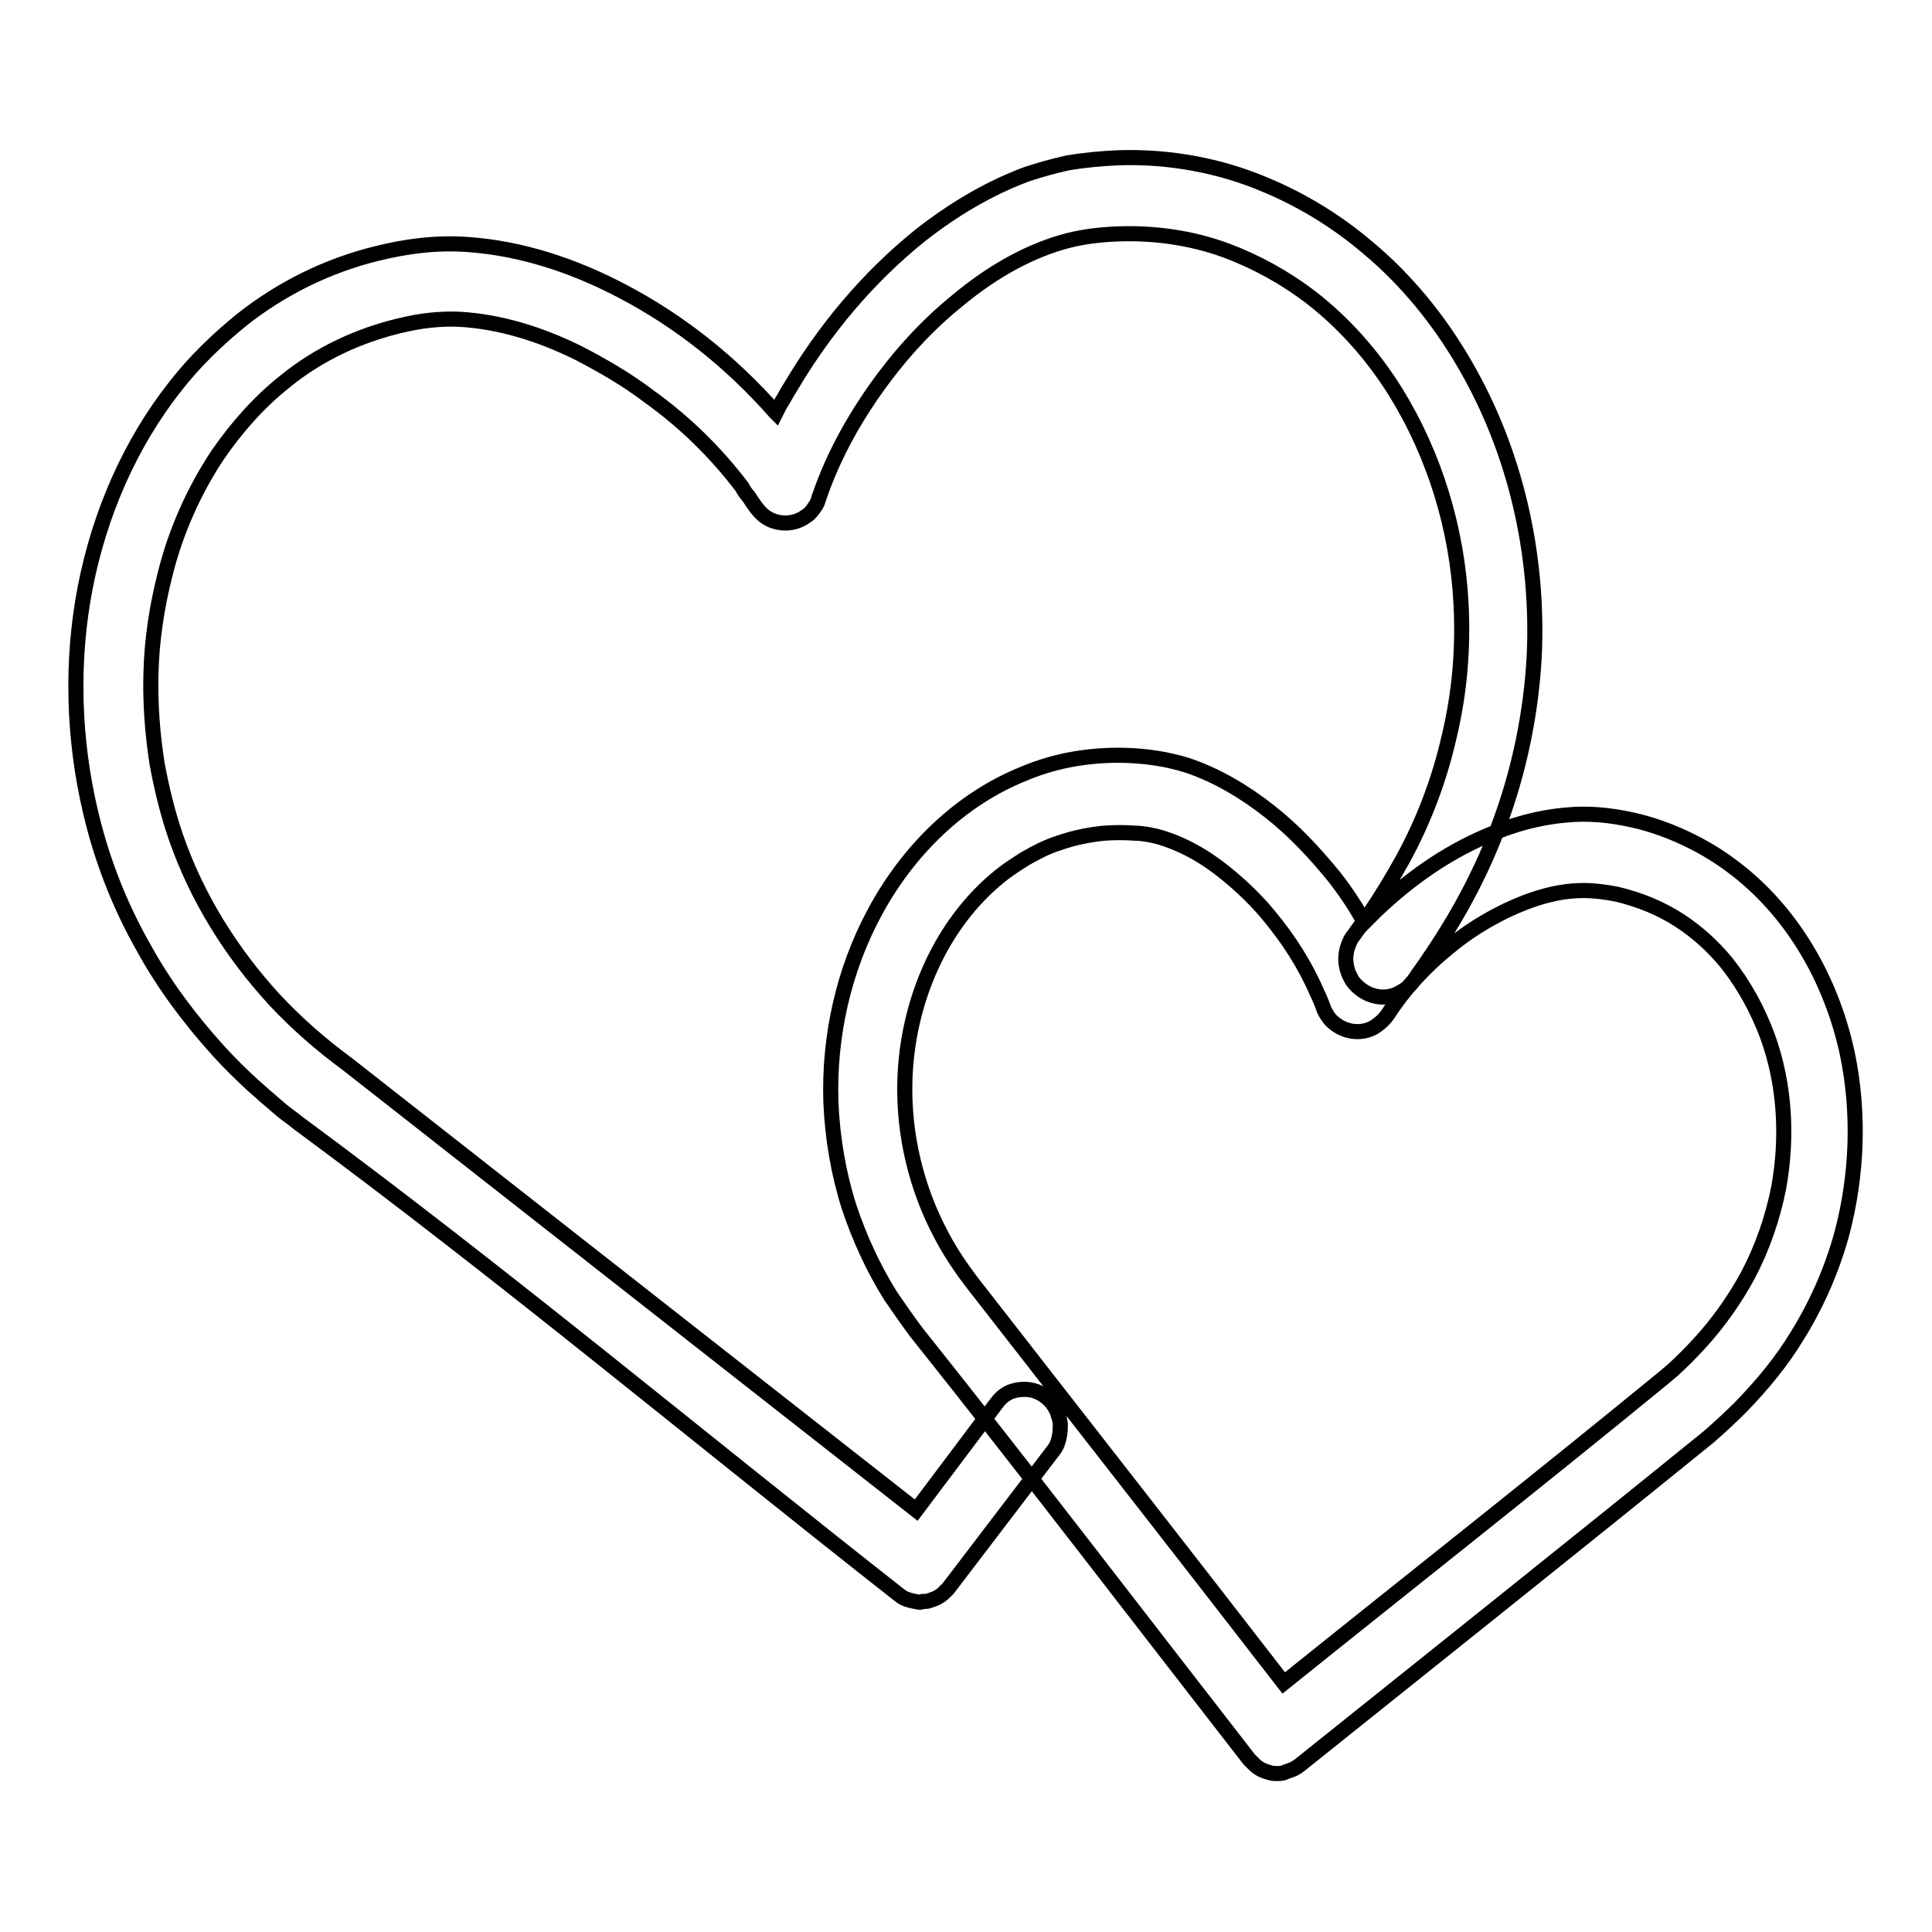 <?xml version="1.0" encoding="utf-8"?>
<!-- Svg Vector Icons : http://www.onlinewebfonts.com/icon -->
<!DOCTYPE svg PUBLIC "-//W3C//DTD SVG 1.1//EN" "http://www.w3.org/Graphics/SVG/1.1/DTD/svg11.dtd">
<svg version="1.1" xmlns="http://www.w3.org/2000/svg" xmlns:xlink="http://www.w3.org/1999/xlink" x="0px" y="0px" viewBox="0 0 256 256" enable-background="new 0 0 256 256" xml:space="preserve">
<g> <path stroke-width="2" fill-opacity="0" stroke="#000000"  d="M170.1,223c16.8-13.5,33.7-26.8,50.3-40.4c0.6-0.5,0.6-0.5,1.3-1.1c1.2-1.1,2.3-2.2,3.4-3.4 c2.5-2.7,4.7-5.8,6.5-9.1c1.9-3.6,3.3-7.6,4.1-11.7c1.2-6.7,0.8-13.7-1.5-20c-1.3-3.5-3.1-6.8-5.4-9.7c-1.8-2.2-3.9-4.1-6.2-5.6 c-2.6-1.7-5.4-2.8-8.3-3.5c-1.5-0.3-3-0.5-4.5-0.5c-3.5,0-6.9,1.1-10.1,2.6c-2.7,1.3-5.3,2.9-7.7,4.9c-3.1,2.5-5.9,5.5-8.1,8.9 l-0.3,0.4c-0.4,0.5-0.9,0.9-1.5,1.3c-1.7,1-3.9,0.7-5.4-0.6c-0.5-0.4-0.9-1-1.2-1.6c-0.3-0.8-0.6-1.6-1-2.4 c-1.6-3.7-3.8-7.1-6.3-10.1c-1.7-2.1-3.7-4-5.8-5.7c-2.7-2.2-5.8-4-9.2-4.9c-0.9-0.2-1.9-0.4-2.8-0.4c-1.3-0.1-2.7-0.1-4.1,0 c-2,0.2-4,0.6-6,1.3c-1.6,0.5-3.1,1.3-4.5,2.1c-1.1,0.7-2.2,1.4-3.2,2.2c-8,6.4-12.4,16.8-12.7,27.2c-0.2,7.1,1.5,14.2,4.8,20.4 c1.5,2.9,3.4,5.5,5.4,8C143.4,188.7,156.8,205.8,170.1,223L170.1,223z M169.2,235c-0.4,0-0.5,0-0.9-0.1c-0.8-0.2-1.5-0.5-2.1-1.1 c-0.3-0.3-0.4-0.4-0.7-0.7c-14.7-18.9-29.2-37.9-44.1-56.6c-1.2-1.6-2.3-3.2-3.4-4.8c-2.3-3.7-4.1-7.6-5.5-11.8 c-1.4-4.4-2.2-9.1-2.4-13.8c-0.3-8.8,1.7-17.6,5.8-25.2c4.4-8.2,11.3-15,19.8-18.4c1.9-0.8,3.9-1.4,5.9-1.8 c2.6-0.5,5.2-0.7,7.8-0.6c2.7,0.1,5.3,0.5,7.9,1.3c3.9,1.3,7.6,3.5,10.9,6.1c3.2,2.5,6,5.5,8.6,8.7c1.5,1.9,2.8,3.9,4,6 c0.5-0.5,1-1,1.5-1.5c4.3-4.1,9.2-7.6,14.6-9.9c3.4-1.5,7-2.5,10.6-2.8c2.9-0.3,5.8,0,8.6,0.6c2.8,0.6,5.5,1.6,8.1,2.9 c1.8,0.9,3.6,2,5.2,3.2c8,5.9,13.3,15.1,15.4,25c1.6,7.8,1.3,15.9-0.7,23.6c-1.3,4.8-3.3,9.4-5.9,13.6c-2.1,3.5-4.7,6.6-7.5,9.5 c-1.4,1.4-2.8,2.7-4.3,4c-18,14.6-36.1,29-54.2,43.5c-0.3,0.2-0.4,0.3-0.8,0.5c-0.4,0.2-0.9,0.3-1.3,0.5 C169.7,235,169.7,235,169.2,235L169.2,235z M121.8,212.3c-0.6-0.1-1.1-0.2-1.7-0.4c-0.5-0.2-0.6-0.3-1-0.6 c-26.5-20.8-52.5-42.5-79.6-62.5c-0.7-0.6-1.5-1.1-2.2-1.7c-0.7-0.6-1.4-1.2-2.1-1.8c-2.2-1.9-4.3-3.9-6.3-6.1 c-3.7-4.1-7.1-8.6-9.8-13.5c-3.2-5.6-5.6-11.7-7.1-18.1c-2.3-9.7-2.6-20-0.7-29.8c1.9-9.7,5.9-19,12-26.7c2.5-3.2,5.5-6.1,8.7-8.7 c5.3-4.2,11.4-7.2,17.9-8.8c4-1,8-1.5,12.1-1.2c7.1,0.5,14,2.8,20.3,6.1c7.7,4,14.6,9.5,20.4,16.1l0.1,0.1c0.3-0.6,0.6-1.2,1-1.8 c0.5-0.9,0.5-0.9,1-1.7c4.5-7.6,10.2-14.4,17-19.9c4.3-3.4,9.1-6.3,14.2-8.2c1.8-0.6,3.6-1.1,5.4-1.5c2.3-0.4,4.6-0.6,6.9-0.7 c6.6-0.2,13.3,1,19.4,3.6c4.8,2,9.4,4.8,13.4,8.2c5.2,4.3,9.6,9.7,13,15.6c6.7,11.5,9.8,25.1,9.2,38.5c-0.4,7.7-2,15.4-4.7,22.6 c-2.1,5.7-5,11.2-8.3,16.2c-0.8,1.2-1.6,2.4-2.4,3.5c-0.6,0.9-1.2,1.8-2.2,2.3c-1.7,1.1-3.9,0.9-5.5-0.4c-0.5-0.4-0.9-0.8-1.2-1.4 c-0.3-0.5-0.5-1.1-0.6-1.7c-0.2-1,0-2.1,0.4-3c0.2-0.5,0.3-0.6,0.6-1c0.6-0.9,1.3-1.7,1.9-2.6c1.6-2.3,3.1-4.8,4.5-7.3 c2.8-5.1,4.9-10.6,6.2-16.3c1.4-5.8,1.9-11.7,1.6-17.6c-0.5-10-3.5-19.8-8.7-28.2c-3-4.8-6.8-9.1-11.2-12.5 c-3.4-2.6-7.2-4.7-11.2-6.2c-4.6-1.7-9.6-2.4-14.5-2.2c-2.5,0.1-4.9,0.4-7.3,1.1c-5.1,1.5-9.7,4.3-13.8,7.7 c-3.6,2.9-6.8,6.3-9.6,10c-3.7,4.9-6.8,10.3-8.8,16.2l-0.2,0.6c-0.1,0.2-0.2,0.4-0.3,0.5c-0.3,0.5-0.7,1-1.2,1.3 c-1.6,1.2-3.9,1.2-5.5,0c-0.9-0.7-1.5-1.7-2.1-2.6c-0.5-0.6-0.5-0.6-0.9-1.3c-3.5-4.6-7.6-8.6-12.2-11.9c-3-2.3-6.3-4.2-9.6-5.9 c-4.9-2.4-10.2-4.1-15.7-4.4c-2.6-0.1-5.1,0.2-7.6,0.8c-5.6,1.3-11,3.8-15.5,7.5c-3.4,2.7-6.3,6-8.8,9.6c-3.2,4.8-5.6,10.2-7,15.8 c-1.1,4.3-1.8,8.8-1.9,13.3c-0.1,4,0.2,7.9,0.8,11.8c0.6,3.3,1.4,6.6,2.5,9.8c2.8,8.1,7.4,15.4,13.1,21.6c2.9,3.1,6.1,5.9,9.5,8.4 l75.5,59.2L132,186l0.4-0.5c0.1-0.1,0.3-0.3,0.4-0.4c0.5-0.4,1-0.7,1.5-0.8c0.6-0.2,1.1-0.2,1.7-0.2c1.8,0.1,3.4,1.3,4.1,3 c0.2,0.6,0.4,1.2,0.4,1.8c0,0.8-0.1,1.6-0.4,2.4c-0.2,0.5-0.3,0.6-0.6,1l-13.8,18.1c-0.1,0.1-0.2,0.3-0.4,0.4 c-0.5,0.6-1.2,1-1.9,1.2c-0.5,0.2-0.6,0.2-1.1,0.2C122.1,212.3,121.9,212.3,121.8,212.3L121.8,212.3z"/></g>
</svg>